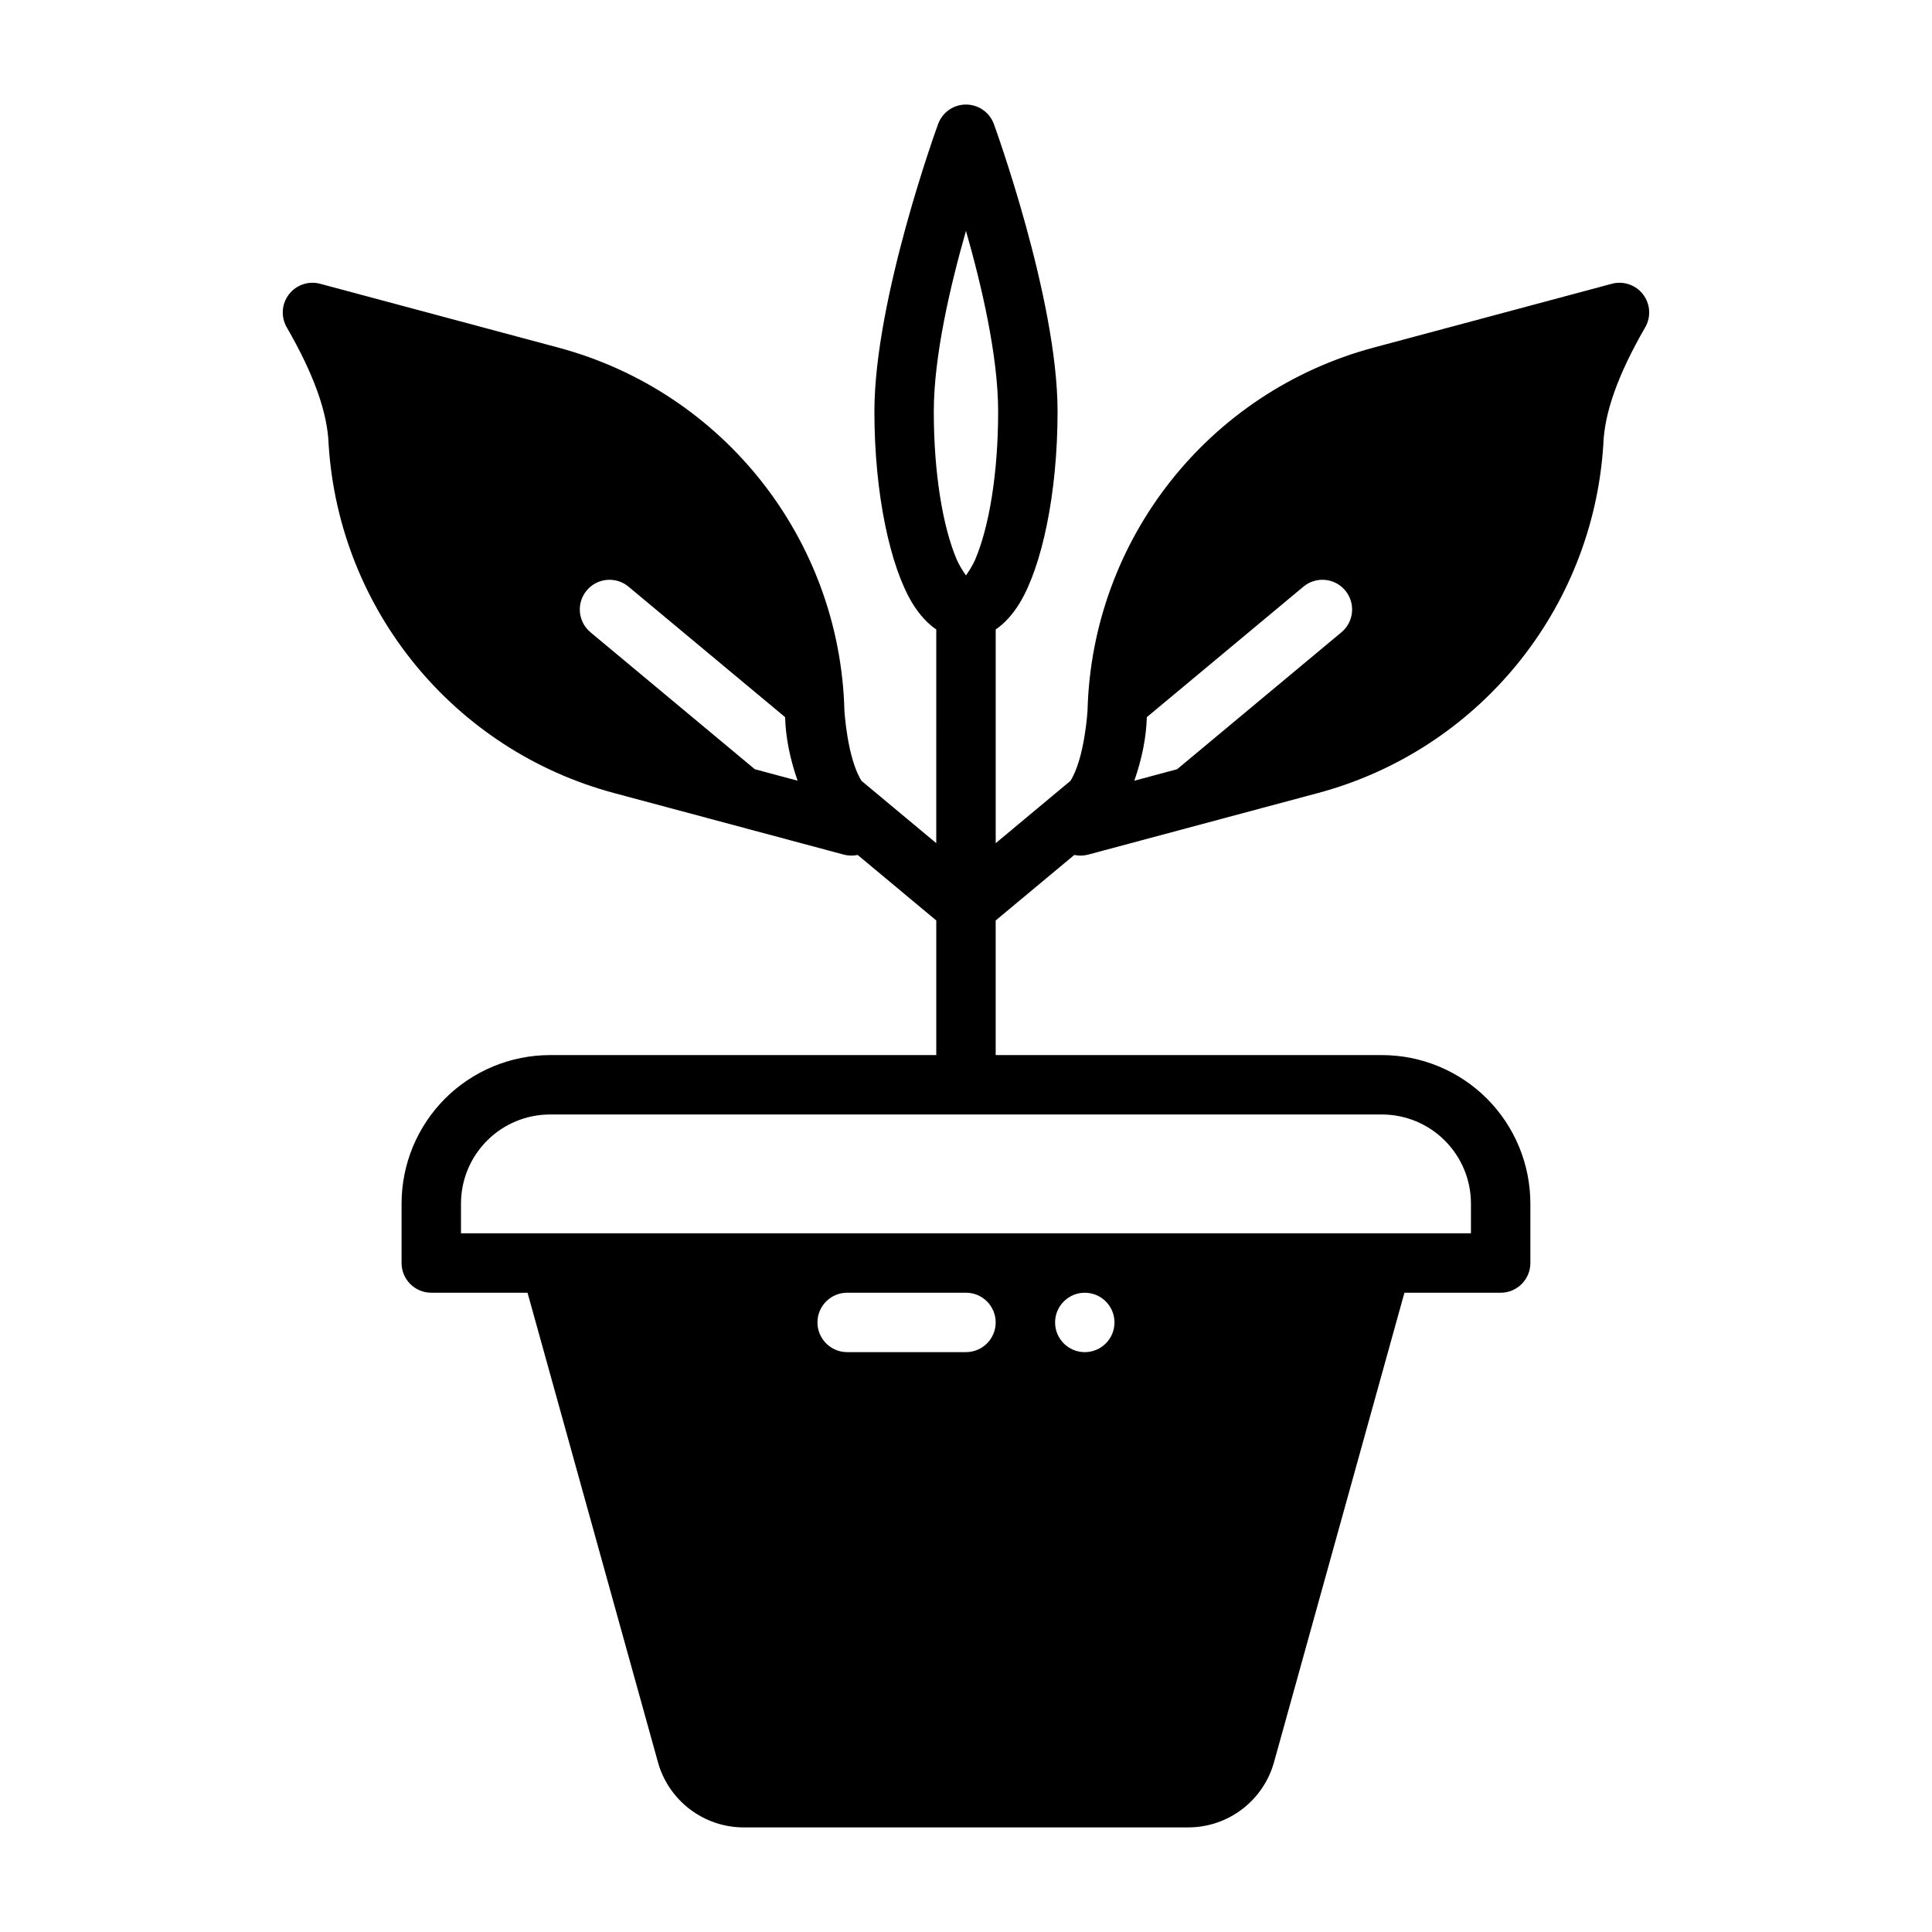 <?xml version="1.0" encoding="UTF-8"?>
<!-- Uploaded to: ICON Repo, www.iconrepo.com, Generator: ICON Repo Mixer Tools -->
<svg fill="#000000" width="800px" height="800px" version="1.1" viewBox="144 144 512 512" xmlns="http://www.w3.org/2000/svg">
 <path d="m392.12 310.82c-2.289-1.574-4.488-3.906-6.406-7.086-5.731-9.516-9.988-28.613-9.988-50.688 0-30.023 16.887-76.191 16.887-76.191 1.141-3.094 4.082-5.148 7.383-5.148 3.297 0 6.242 2.055 7.383 5.148 0 0 16.887 46.168 16.887 76.191 0 22.074-4.258 41.172-9.988 50.688-1.922 3.18-4.117 5.512-6.406 7.086v56.625l19.797-16.5c3.816-6.055 4.539-18.656 4.539-18.656 1.188-45.312 32.031-84.441 75.816-96.172 33.969-9.102 63.117-16.91 63.117-16.91 3.078-0.828 6.344 0.285 8.281 2.809 1.945 2.527 2.164 5.977 0.574 8.73-7.336 12.715-10.793 22.703-11.098 31l-0.008 0.211c-2.844 43.777-33.266 80.863-75.633 92.211-32.992 8.84-60.875 16.312-60.875 16.312-1.227 0.332-2.488 0.348-3.684 0.094l-20.832 17.359v35.676h102.34c10.438 0 20.453 4.148 27.836 11.523 7.375 7.387 11.523 17.398 11.523 27.84v15.742c0 4.344-3.527 7.871-7.871 7.871h-25.504l-34.559 124.4c-2.836 10.219-12.148 17.297-22.75 17.297h-117.77c-10.605 0-19.918-7.078-22.75-17.297l-34.559-124.4h-25.508c-4.344 0-7.871-3.527-7.871-7.871v-15.742c0-10.438 4.148-20.453 11.523-27.836 7.387-7.379 17.398-11.527 27.836-11.527h102.34v-35.676l-20.828-17.359c-1.195 0.25-2.457 0.234-3.684-0.094 0 0-27.883-7.469-60.875-16.312-42.367-11.352-72.793-48.438-75.633-92.211l-0.008-0.211c-0.309-8.297-3.766-18.285-11.102-31-1.59-2.754-1.367-6.203 0.574-8.73 1.938-2.527 5.203-3.637 8.281-2.809 0 0 29.148 7.809 63.117 16.91 43.785 11.73 74.625 50.859 75.816 96.172 0 0 0.723 12.602 4.543 18.656l19.797 16.5zm39.359 175.77c4.344 0 7.871 3.527 7.871 7.871s-3.527 7.871-7.871 7.871-7.871-3.527-7.871-7.871 3.527-7.871 7.871-7.871zm-62.973 15.738h31.488c4.344 0 7.871-3.527 7.871-7.871s-3.527-7.871-7.871-7.871h-31.488c-4.344 0-7.871 3.527-7.871 7.871s3.527 7.871 7.871 7.871zm165.31-31.488v-7.871c0-6.269-2.488-12.273-6.922-16.699-4.422-4.43-10.43-6.918-16.695-6.918h-220.42c-6.266 0-12.27 2.488-16.695 6.918-4.434 4.426-6.918 10.43-6.918 16.699v7.871zm-85.895-136.79 41.496-34.574c3.336-2.785 8.305-2.332 11.082 1.008 2.785 3.336 2.332 8.305-1.008 11.082l-43.547 36.289-11.336 3.039c2.133-6.125 3.164-11.707 3.312-16.848zm-95.867 0-41.492-34.574c-3.336-2.785-8.305-2.332-11.082 1.008-2.785 3.336-2.332 8.305 1.008 11.082l43.547 36.289 11.336 3.039c-2.133-6.121-3.164-11.703-3.312-16.844zm47.938-128.86c-4.156 14.508-8.527 33.227-8.527 47.848 0 16.105 2.312 30.41 6.086 39.266 0.629 1.48 1.668 3.086 2.441 4.188 0.77-1.102 1.812-2.707 2.441-4.188 3.769-8.855 6.086-23.16 6.086-39.266 0-14.617-4.367-33.34-8.527-47.848z" fill-rule="evenodd"/>
</svg>